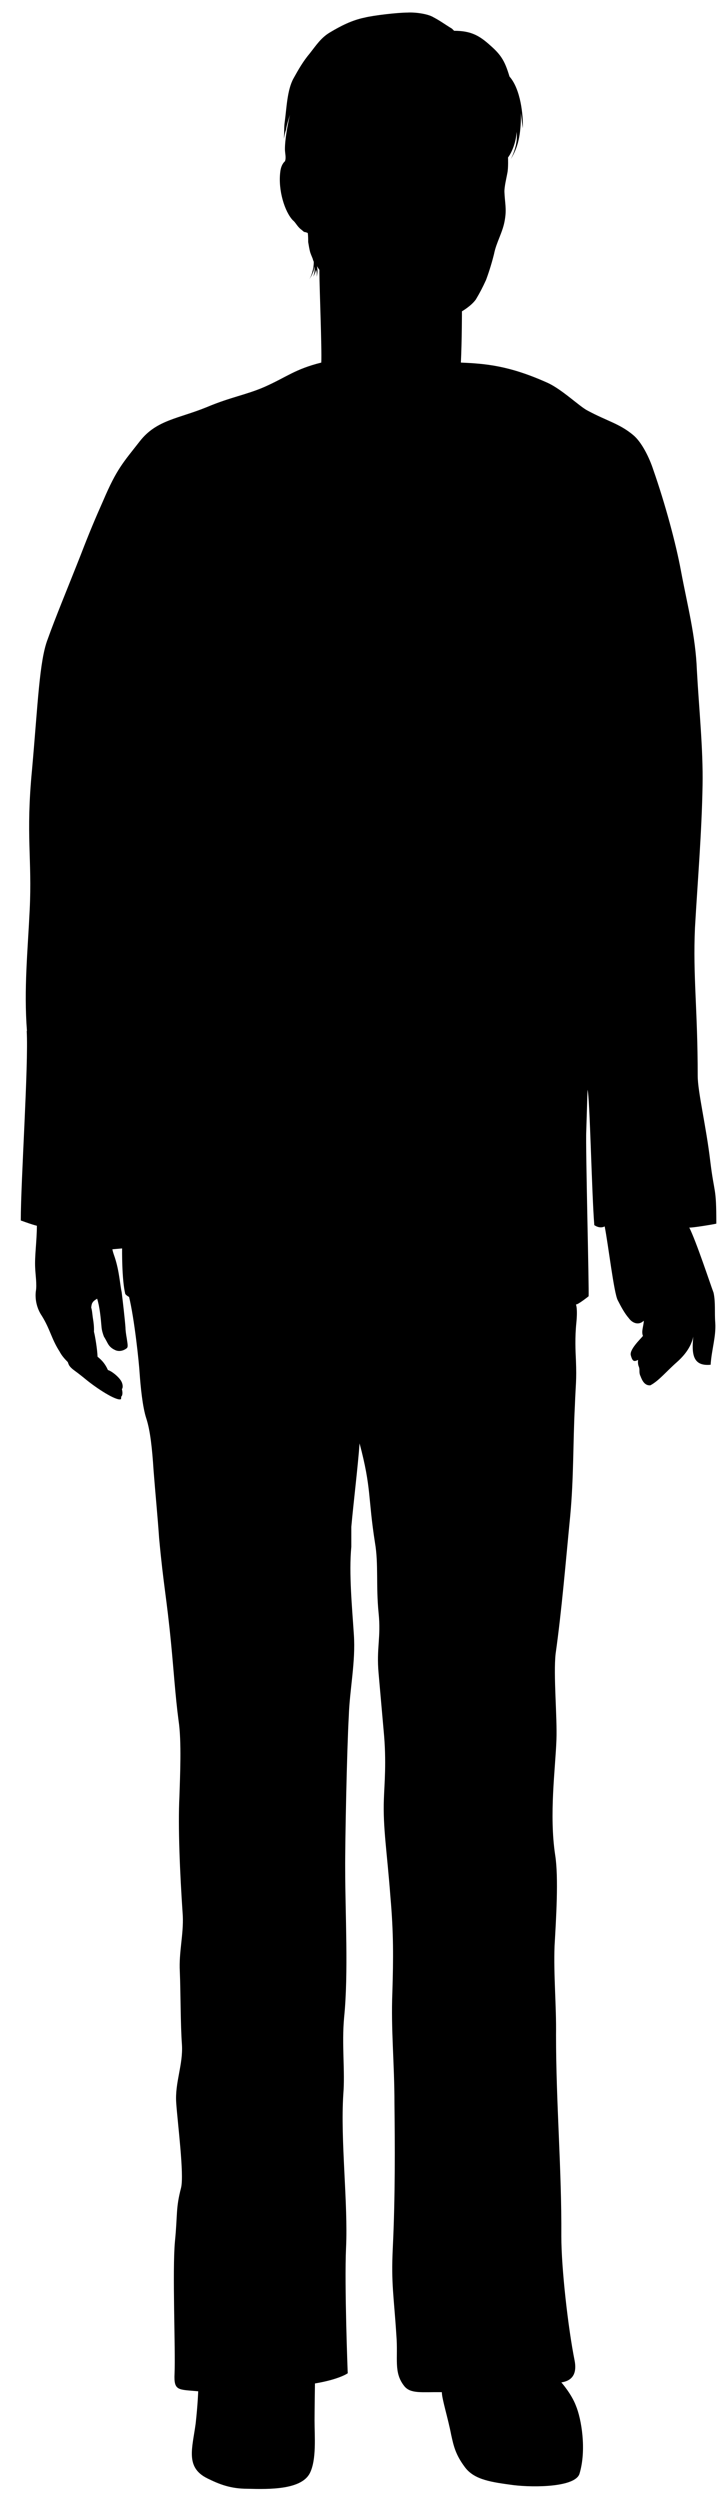 <svg width="21" height="73" viewBox="0 0 21 73" fill="none" xmlns="http://www.w3.org/2000/svg">
<g clip-path="url(#clip0_4398_38258)">
<path d="M0.787 30.099C0.694 28.88 0.811 27.754 0.867 26.566C0.941 25.063 0.749 24.413 0.935 22.477C1.108 20.535 1.151 19.291 1.392 18.666C1.614 18.041 1.972 17.182 2.362 16.192C2.602 15.567 2.782 15.14 3.016 14.614C3.412 13.686 3.597 13.507 4.085 12.882C4.573 12.257 5.215 12.226 6.043 11.886C6.734 11.595 7.198 11.527 7.723 11.298C8.377 11.008 8.612 10.779 9.384 10.587C9.403 10.178 9.329 8.378 9.329 7.958V7.877C9.298 7.846 9.285 7.809 9.261 7.772L9.273 7.877C9.273 7.939 9.273 8.001 9.248 8.081C9.261 7.982 9.248 7.92 9.23 7.877C9.211 7.958 9.193 8.001 9.149 8.081C9.193 7.945 9.199 7.877 9.174 7.772C9.174 7.865 9.162 7.914 9.137 7.964C9.112 8.032 9.069 8.106 9.032 8.156C9.131 8.007 9.174 7.735 9.162 7.636C9.162 7.636 9.143 7.599 9.131 7.549C9.106 7.487 9.082 7.432 9.063 7.376C9.032 7.271 9.02 7.172 9.001 7.067C9.001 6.98 9.001 6.887 8.989 6.801C8.989 6.801 8.97 6.801 8.939 6.782C8.921 6.782 8.878 6.77 8.878 6.77L8.797 6.702C8.686 6.621 8.631 6.491 8.557 6.436C8.316 6.188 8.118 5.551 8.186 5.019C8.211 4.79 8.322 4.71 8.322 4.71C8.365 4.611 8.322 4.468 8.322 4.357C8.322 4.066 8.402 3.621 8.47 3.355C8.427 3.479 8.371 3.67 8.353 3.794C8.322 3.875 8.309 3.974 8.291 4.054C8.309 3.776 8.291 3.745 8.316 3.559C8.371 3.169 8.384 2.625 8.575 2.285C8.723 2.019 8.853 1.79 9.051 1.555C9.236 1.32 9.378 1.097 9.644 0.942C9.952 0.757 10.28 0.59 10.644 0.515C10.916 0.447 11.62 0.367 11.904 0.367C12.108 0.354 12.485 0.398 12.658 0.503C12.849 0.602 13.016 0.726 13.201 0.837L13.263 0.899C13.751 0.899 13.998 1.035 14.319 1.326C14.653 1.616 14.752 1.808 14.881 2.235C15.209 2.606 15.283 3.367 15.27 3.745C15.233 3.479 15.233 3.454 15.215 3.299C15.215 3.8 15.178 4.233 14.918 4.648C15.042 4.407 15.128 4.103 15.085 3.85C15.085 4.085 14.974 4.419 14.838 4.598C14.838 4.598 14.85 4.901 14.819 5.05C14.795 5.186 14.727 5.458 14.733 5.607C14.745 5.922 14.801 6.095 14.745 6.417C14.69 6.776 14.498 7.067 14.43 7.413C14.369 7.661 14.288 7.927 14.196 8.174C14.091 8.403 14.017 8.545 13.899 8.743C13.763 8.935 13.492 9.09 13.492 9.09C13.492 9.09 13.492 9.95 13.461 10.587C14.183 10.618 14.869 10.673 15.987 11.175C16.413 11.366 16.938 11.88 17.166 11.991C17.741 12.3 18.093 12.368 18.494 12.703C18.741 12.907 18.964 13.358 19.081 13.717C19.427 14.707 19.742 15.87 19.89 16.674C20.076 17.67 20.317 18.573 20.354 19.57C20.415 20.695 20.539 21.865 20.52 22.929C20.496 24.314 20.378 25.694 20.298 27.092C20.236 28.503 20.378 29.474 20.378 31.41C20.378 31.874 20.625 32.889 20.743 33.891C20.866 34.906 20.922 34.615 20.922 35.728C20.897 35.741 20.144 35.865 20.131 35.84C20.341 36.261 20.743 37.486 20.841 37.745C20.903 38.03 20.866 38.327 20.891 38.624C20.916 39.032 20.786 39.397 20.755 39.849C20.23 39.898 20.199 39.533 20.249 39.026C20.193 39.298 20.026 39.546 19.767 39.775C19.458 40.047 19.242 40.319 18.995 40.449C18.791 40.467 18.729 40.226 18.692 40.146C18.661 40.053 18.692 39.991 18.661 39.911C18.618 39.818 18.637 39.706 18.637 39.706C18.525 39.762 18.476 39.762 18.427 39.583C18.365 39.416 18.711 39.094 18.779 39.007C18.723 38.871 18.803 38.71 18.803 38.562C18.661 38.704 18.476 38.642 18.365 38.488C18.241 38.345 18.142 38.16 18.044 37.968C17.932 37.77 17.766 36.341 17.661 35.809C17.512 35.889 17.358 35.772 17.358 35.772C17.284 34.881 17.228 32.023 17.16 31.819L17.123 33.031C17.099 33.458 17.21 37.69 17.191 37.85C17.191 37.85 16.864 38.11 16.821 38.086C16.821 38.086 16.876 38.191 16.833 38.63C16.79 39.044 16.808 39.447 16.821 39.713C16.845 40.319 16.814 40.399 16.79 41.055C16.734 42.156 16.759 43.134 16.654 44.266C16.524 45.59 16.407 47.019 16.228 48.287C16.16 48.906 16.277 50.137 16.252 50.799C16.221 51.652 16.036 52.983 16.215 54.164C16.32 54.82 16.24 56.063 16.197 56.818C16.166 57.672 16.252 58.563 16.24 59.41C16.24 61.439 16.407 63.32 16.395 65.299C16.395 66.234 16.592 67.972 16.784 68.931C16.839 69.222 16.784 69.506 16.395 69.562C16.395 69.562 16.691 69.896 16.821 70.243C16.981 70.626 17.136 71.529 16.926 72.228C16.808 72.618 15.629 72.637 14.999 72.562C14.369 72.476 13.856 72.414 13.578 72.037C13.294 71.659 13.245 71.393 13.177 71.09C13.084 70.601 12.905 70.044 12.905 69.847C12.312 69.84 11.991 69.902 11.805 69.667C11.49 69.265 11.632 68.875 11.577 68.189C11.503 67.025 11.422 66.698 11.472 65.646C11.546 64.112 11.534 62.59 11.521 61.421C11.521 60.233 11.416 59.262 11.46 58.173C11.49 57.177 11.496 56.441 11.404 55.395C11.305 54.078 11.181 53.36 11.212 52.531C11.225 52.11 11.293 51.442 11.206 50.539C11.163 50.05 11.114 49.506 11.058 48.862C10.99 48.12 11.132 47.817 11.058 47.099C10.978 46.301 11.058 45.664 10.953 45.051C10.743 43.715 10.854 43.468 10.502 42.144C10.453 42.824 10.323 43.888 10.261 44.581V45.163C10.187 45.942 10.286 46.957 10.335 47.724C10.391 48.522 10.212 49.333 10.187 50.112C10.132 51.071 10.076 53.836 10.082 54.579C10.082 55.865 10.181 57.61 10.051 58.903C9.977 59.695 10.082 60.474 10.027 61.149C9.94 62.497 10.169 64.341 10.107 65.634C10.057 66.716 10.156 69.296 10.156 69.296C10.156 69.296 9.909 69.475 9.199 69.593C9.199 69.593 9.187 70.385 9.187 70.682C9.187 71.139 9.248 71.814 9.051 72.21C8.804 72.698 7.871 72.686 7.229 72.668C6.734 72.668 6.407 72.538 6.055 72.364C5.407 72.043 5.617 71.492 5.715 70.762C5.777 70.199 5.789 69.822 5.789 69.822C5.209 69.766 5.073 69.822 5.098 69.308C5.129 68.603 5.03 66.308 5.11 65.442C5.19 64.631 5.129 64.495 5.289 63.877C5.382 63.487 5.184 61.965 5.147 61.402C5.104 60.815 5.351 60.282 5.314 59.701C5.271 59.119 5.277 58.161 5.252 57.567C5.221 57.004 5.363 56.49 5.339 55.94C5.252 54.665 5.197 53.329 5.24 52.463C5.258 51.869 5.308 50.848 5.215 50.236C5.122 49.543 5.067 48.695 4.999 48.009C4.863 46.604 4.777 46.32 4.647 44.909C4.604 44.278 4.536 43.592 4.486 42.942C4.443 42.274 4.387 41.773 4.276 41.426C4.159 41.08 4.103 40.443 4.079 40.108C4.06 39.775 3.924 38.5 3.77 37.869C3.77 37.869 3.696 37.832 3.659 37.782C3.554 37.356 3.566 36.452 3.566 36.452L3.282 36.477C3.3 36.57 3.331 36.65 3.356 36.724C3.486 37.127 3.504 37.504 3.554 37.733C3.584 37.974 3.646 38.506 3.665 38.766C3.665 38.846 3.683 38.97 3.702 39.075C3.72 39.212 3.751 39.329 3.702 39.366C3.584 39.459 3.455 39.459 3.381 39.428C3.282 39.385 3.202 39.329 3.146 39.224C3.109 39.156 3.078 39.094 3.035 39.026C3.01 38.958 2.979 38.871 2.967 38.766C2.942 38.469 2.911 38.154 2.837 37.919C2.812 37.937 2.744 37.974 2.714 38.017C2.67 38.073 2.67 38.141 2.664 38.178C2.695 38.283 2.695 38.383 2.72 38.531C2.732 38.605 2.751 38.748 2.744 38.884C2.775 38.995 2.843 39.403 2.849 39.614C2.899 39.657 3.047 39.762 3.152 40.003C3.269 40.034 3.51 40.232 3.56 40.368C3.591 40.443 3.591 40.529 3.56 40.56C3.584 40.647 3.584 40.746 3.541 40.777C3.541 40.801 3.535 40.839 3.535 40.851C3.436 40.919 2.936 40.616 2.559 40.319C2.392 40.183 2.331 40.133 2.164 40.01C1.972 39.867 2.009 39.805 1.972 39.762C1.911 39.7 1.812 39.601 1.738 39.459C1.503 39.094 1.466 38.816 1.225 38.426C1.064 38.191 1.021 37.919 1.046 37.708C1.083 37.51 1.034 37.219 1.027 37.015C1.009 36.681 1.077 36.223 1.077 35.79C0.929 35.753 0.78 35.698 0.607 35.636C0.607 34.479 0.836 31.089 0.78 30.105L0.787 30.099Z" fill="black"/>
</g>
<defs>
<clipPath id="clip0_4398_38258">
<rect width="21" height="73" fill="white"/>
</clipPath>
</defs>
</svg>
